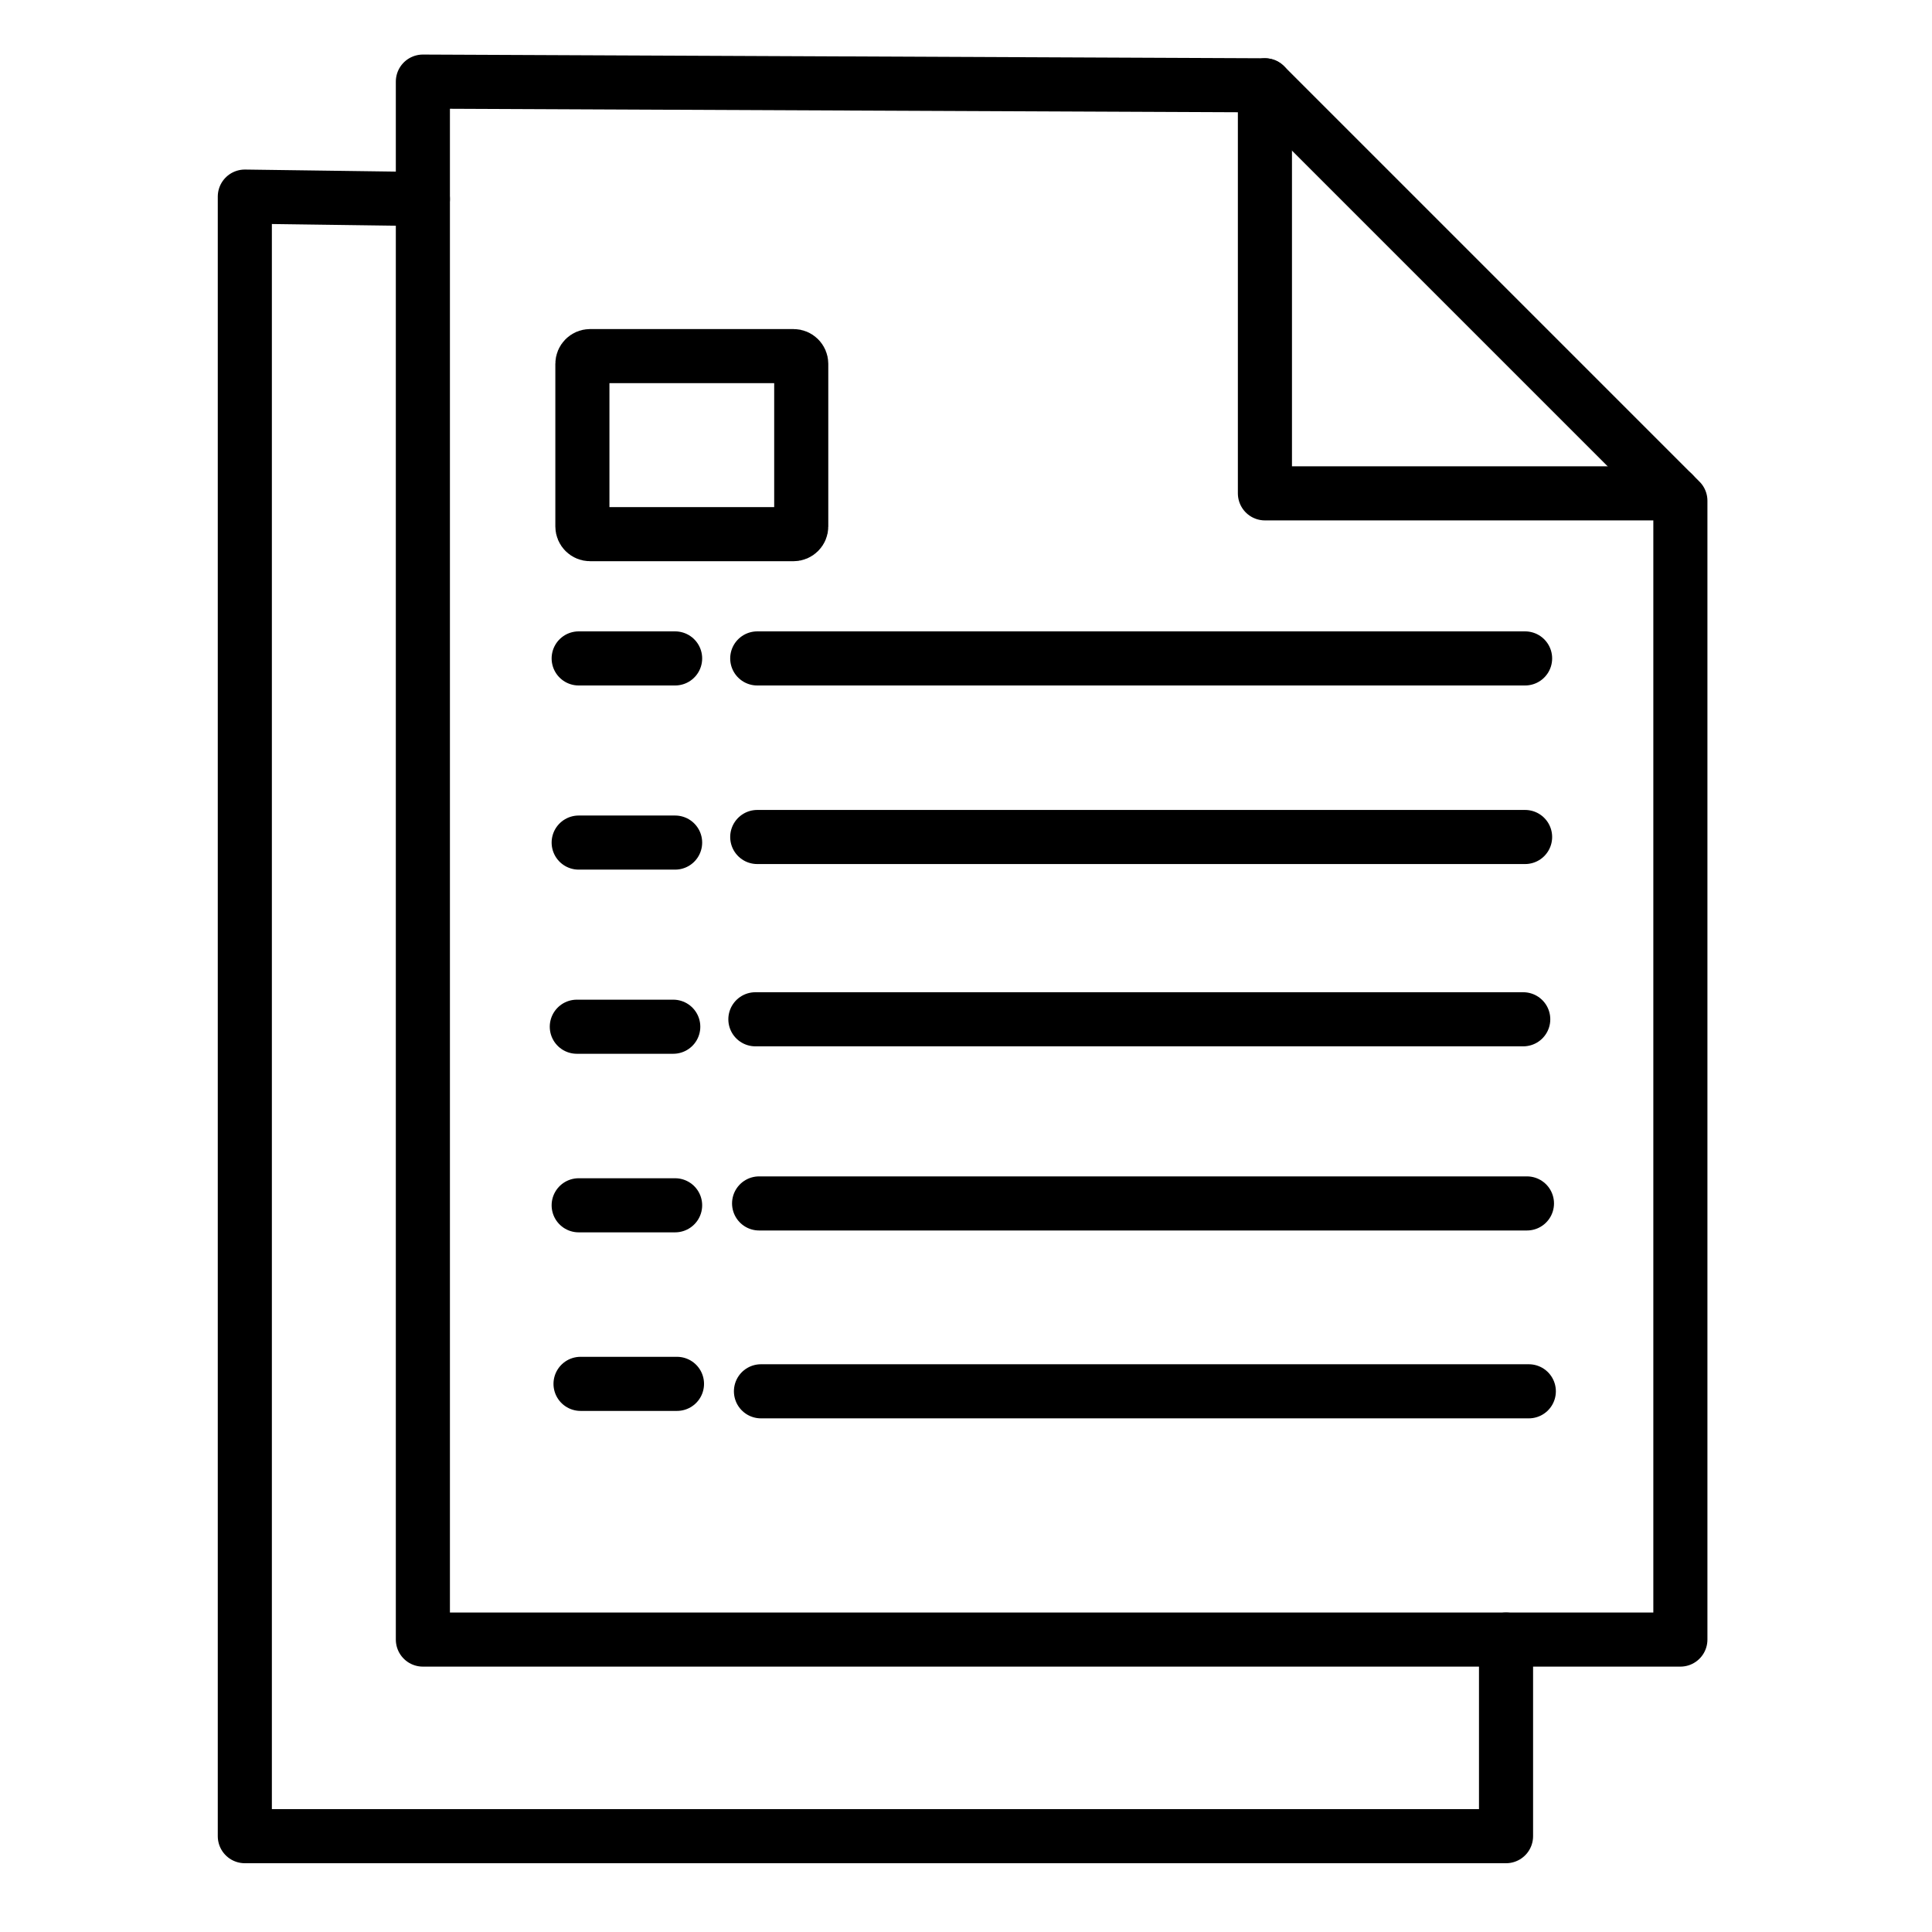 <?xml version="1.0" encoding="UTF-8" standalone="no"?><!DOCTYPE svg PUBLIC "-//W3C//DTD SVG 1.1//EN" "http://www.w3.org/Graphics/SVG/1.1/DTD/svg11.dtd"><svg width="100%" height="100%" viewBox="0 0 250 250" version="1.1" xmlns="http://www.w3.org/2000/svg" xmlns:xlink="http://www.w3.org/1999/xlink" xml:space="preserve" xmlns:serif="http://www.serif.com/" style="fill-rule:evenodd;clip-rule:evenodd;stroke-linecap:round;stroke-linejoin:round;stroke-miterlimit:1.5;"><path d="M163.68,11.04l-108.96,-0.48l0,201.6l162.72,0l0,-147.36l-53.76,-53.76Z" style="fill:none;stroke:#000;stroke-width:7px;"/><path d="M163.68,11.04l0,52.8l52.8,-0" style="fill:none;stroke:#000;stroke-width:7px;"/><path d="M74.88,85.2l12.48,0" style="fill:none;stroke:#000;stroke-width:7px;"/><path d="M74.88,109.029l12.48,-0" style="fill:none;stroke:#000;stroke-width:7px;"/><path d="M74.639,132.858l12.48,-0" style="fill:none;stroke:#000;stroke-width:7px;"/><path d="M74.88,155.965l12.48,-0" style="fill:none;stroke:#000;stroke-width:7px;"/><path d="M75.121,179.071l12.48,0" style="fill:none;stroke:#000;stroke-width:7px;"/><path d="M98.468,180.034l99.36,0" style="fill:none;stroke:#000;stroke-width:7px;"/><path d="M98.227,155.724l99.36,-0" style="fill:none;stroke:#000;stroke-width:7px;"/><path d="M97.746,131.895l99.36,-0" style="fill:none;stroke:#000;stroke-width:7px;"/><path d="M97.987,108.307l99.36,-0" style="fill:none;stroke:#000;stroke-width:7px;"/><path d="M97.987,85.2l99.36,-0" style="fill:none;stroke:#000;stroke-width:7px;"/><path d="M103.68,47.079l0,21.042c0,0.551 -0.448,0.999 -0.999,0.999l-26.322,-0c-0.551,-0 -0.999,-0.448 -0.999,-0.999l-0,-21.042c-0,-0.551 0.448,-0.999 0.999,-0.999l26.322,-0c0.551,-0 0.999,0.448 0.999,0.999Z" style="fill:none;stroke:#000;stroke-width:7px;"/><path d="M54.72,25.754l-23.04,-0.314l0,212.16l163.2,0l-0,-25.44" style="fill:none;stroke:#000;stroke-width:7px;"/></svg>